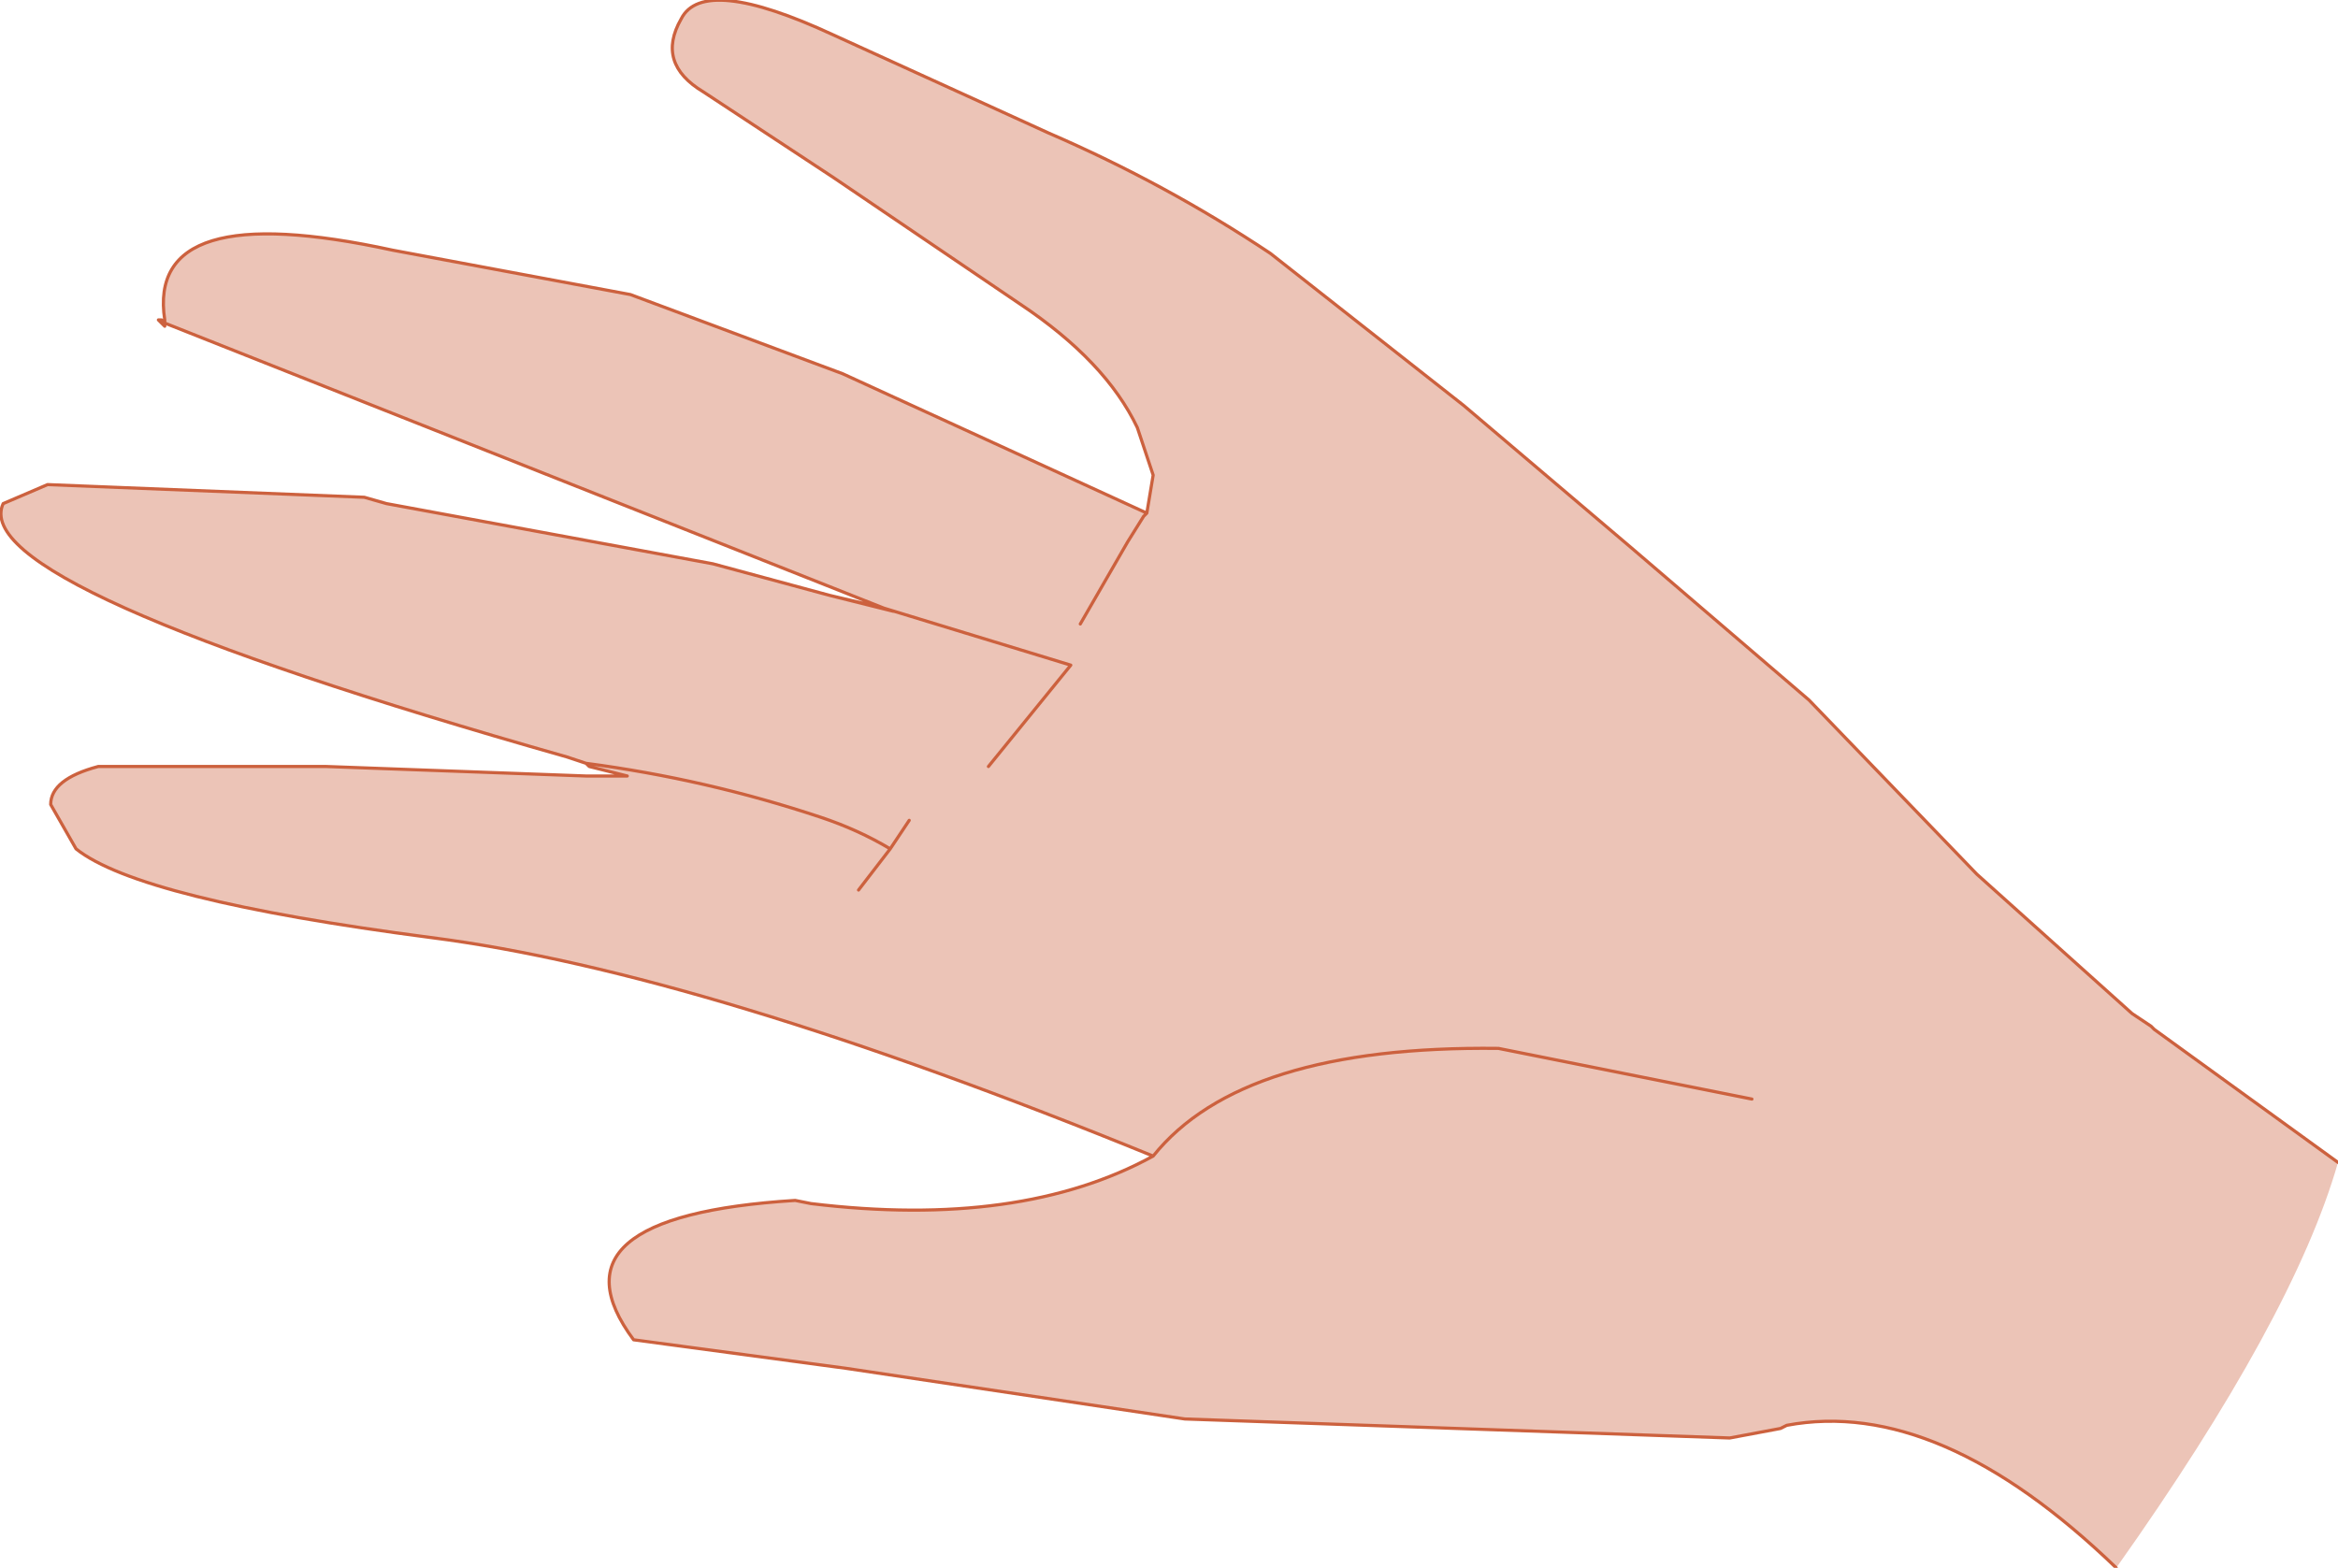 <?xml version="1.0" encoding="UTF-8" standalone="no"?>
<svg xmlns:xlink="http://www.w3.org/1999/xlink" height="24.75px" width="36.9px" xmlns="http://www.w3.org/2000/svg">
  <g transform="matrix(1.0, 0.0, 0.0, 1.0, 18.45, 12.35)">
    <path d="M14.95 12.4 Q12.15 9.7 9.75 10.15 L9.65 10.2 8.85 10.35 0.25 10.05 -5.1 9.25 -8.45 8.8 Q-9.9 6.85 -5.9 6.6 L-5.65 6.65 Q-2.35 7.05 -0.25 5.9 -7.35 3.0 -11.65 2.45 -16.25 1.85 -17.25 1.05 L-17.65 0.35 Q-17.65 -0.05 -16.9 -0.25 L-13.3 -0.25 -9.2 -0.1 -8.55 -0.1 -9.15 -0.25 -9.2 -0.3 -9.5 -0.4 Q-19.0 -3.1 -18.4 -4.4 L-17.7 -4.7 -12.7 -4.5 -12.35 -4.4 -7.2 -3.45 -5.35 -2.95 -4.35 -2.7 -4.5 -2.75 -15.85 -7.25 -15.85 -7.3 Q-16.15 -9.25 -12.25 -8.4 L-8.5 -7.7 -5.15 -6.45 -0.35 -4.25 -0.25 -4.85 -0.5 -5.6 Q-1.0 -6.65 -2.35 -7.55 L-5.3 -9.55 -7.35 -10.9 Q-8.1 -11.35 -7.7 -12.05 -7.35 -12.75 -5.3 -11.8 L-1.9 -10.25 Q-0.05 -9.45 1.6 -8.35 L4.65 -5.95 7.3 -3.7 10.1 -1.3 12.75 1.45 15.2 3.65 15.5 3.85 15.55 3.9 18.45 6.0 Q17.75 8.45 14.95 12.4 M-4.1 0.6 L-4.4 1.05 Q-4.9 0.75 -5.5 0.55 -7.3 -0.05 -9.2 -0.3 -7.3 -0.05 -5.5 0.55 -4.9 0.75 -4.4 1.05 L-4.1 0.6 M-1.4 -2.5 L-0.65 -3.8 -0.4 -4.2 -0.35 -4.25 -0.4 -4.2 -0.65 -3.8 -1.4 -2.5 M9.2 5.0 L5.2 4.2 Q1.15 4.15 -0.25 5.9 1.15 4.15 5.2 4.2 L9.2 5.0 M-4.9 1.7 L-4.4 1.05 -4.9 1.7 M-2.85 -0.25 L-1.55 -1.85 -4.5 -2.75 -1.55 -1.85 -2.85 -0.25" fill="#ecc4b7" fill-rule="evenodd" stroke="none"/>
    <path d="M14.95 12.4 Q12.15 9.7 9.75 10.15 L9.65 10.2 8.85 10.35 0.25 10.05 -5.1 9.25 -8.45 8.8 Q-9.9 6.85 -5.9 6.6 L-5.65 6.65 Q-2.35 7.05 -0.25 5.9 -7.35 3.0 -11.65 2.45 -16.25 1.85 -17.25 1.05 L-17.65 0.35 Q-17.65 -0.05 -16.9 -0.25 L-13.3 -0.25 -9.2 -0.1 -8.55 -0.1 -9.15 -0.25 -9.2 -0.3 -9.5 -0.4 Q-19.0 -3.1 -18.4 -4.4 L-17.7 -4.7 -12.7 -4.5 -12.35 -4.4 -7.2 -3.45 -5.35 -2.95 -4.5 -2.75 -15.85 -7.25 -15.85 -7.2 -15.95 -7.3 -15.9 -7.3 -15.85 -7.25 -15.85 -7.3 Q-16.15 -9.25 -12.25 -8.4 L-8.5 -7.7 -5.15 -6.45 -0.35 -4.25 -0.25 -4.85 -0.5 -5.6 Q-1.0 -6.65 -2.35 -7.55 L-5.3 -9.55 -7.35 -10.9 Q-8.1 -11.35 -7.7 -12.05 -7.35 -12.75 -5.3 -11.8 L-1.9 -10.25 Q-0.05 -9.45 1.6 -8.35 L4.65 -5.95 7.3 -3.7 10.1 -1.3 12.75 1.45 15.2 3.65 15.5 3.85 15.55 3.9 18.45 6.0 M-9.2 -0.3 Q-7.3 -0.05 -5.5 0.55 -4.9 0.75 -4.4 1.05 L-4.1 0.6 M-5.35 -2.95 L-4.35 -2.7 -4.5 -2.75 -1.55 -1.85 -2.85 -0.25 M-4.4 1.05 L-4.9 1.7 M-0.25 5.9 Q1.15 4.15 5.2 4.2 L9.2 5.0 M-0.35 -4.25 L-0.4 -4.2 -0.65 -3.8 -1.4 -2.5" fill="none" stroke="#cc613e" stroke-linecap="round" stroke-linejoin="round" stroke-width="0.05"/>
  </g>
</svg>
